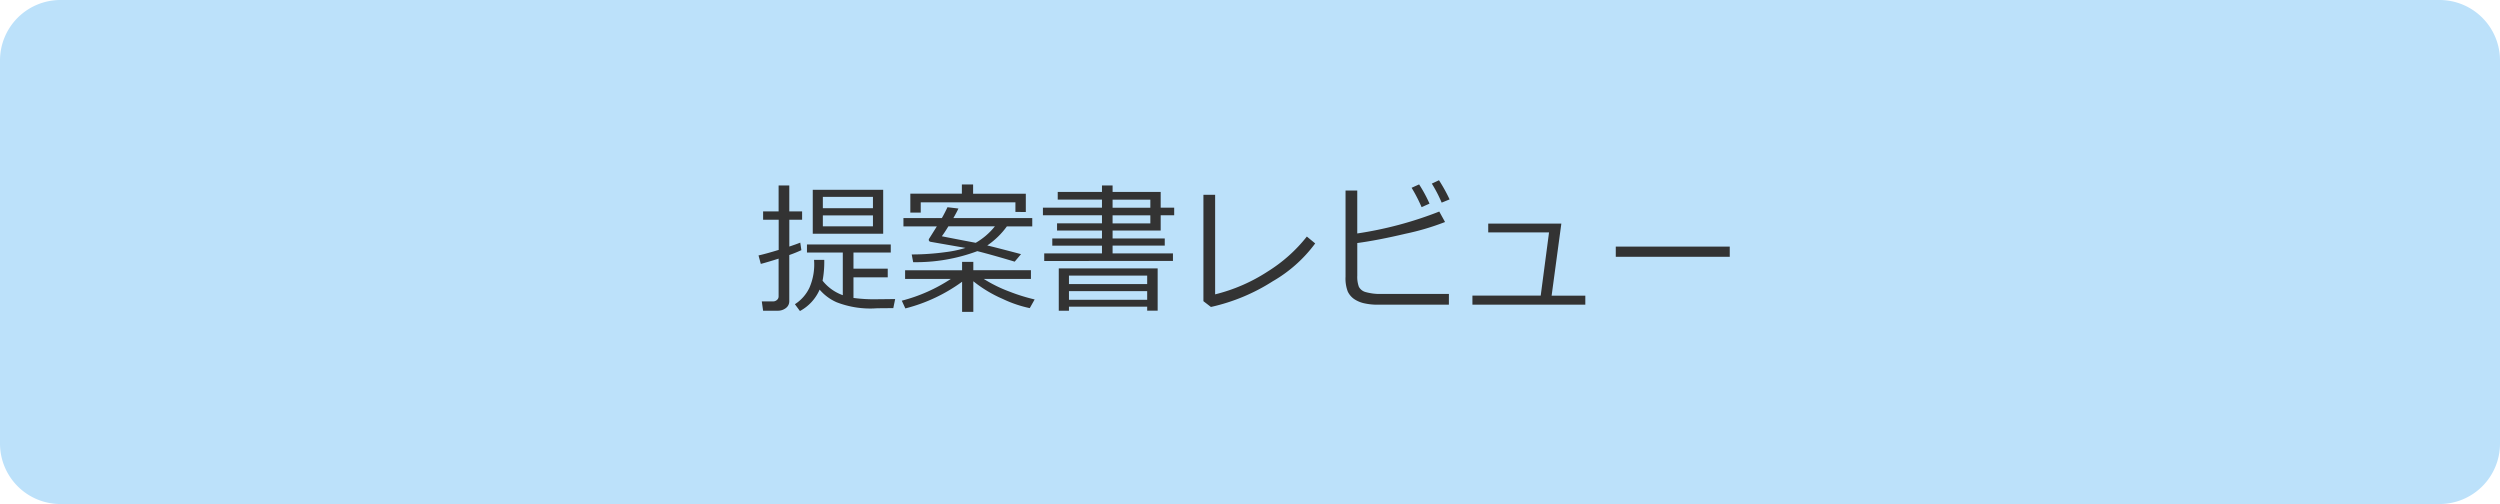 <svg xmlns="http://www.w3.org/2000/svg" width="248" height="50" viewBox="0 0 248 50">
  <g id="Group_55908" data-name="Group 55908" transform="translate(921 -12064)">
    <g id="パス_5200" data-name="パス 5200" transform="translate(-921 12064)">
      <path id="Path_58201" data-name="Path 58201" d="M242,49H6a5.006,5.006,0,0,1-5-5V6A5.006,5.006,0,0,1,6,1H242a5.006,5.006,0,0,1,5,5V44A5.006,5.006,0,0,1,242,49Z" fill="#bce1fa"/>
      <path id="Path_58202" data-name="Path 58202" d="M6,2A4,4,0,0,0,2,6V44a4,4,0,0,0,4,4H242a4,4,0,0,0,4-4V6a4,4,0,0,0-4-4H6M6,0H242a6,6,0,0,1,6,6V44a6,6,0,0,1-6,6H6a6,6,0,0,1-6-6V6A6,6,0,0,1,6,0Z" fill="#bce1fa"/>
    </g>
    <path id="パス_5204" data-name="パス 5204" d="M-48.528-3.821l-.226-.841q.643-.137,2-.547V-8.2H-48.3v-.83h1.538V-11.6h1.06v2.57h1.271v.83H-45.7v2.659q.711-.239,1.087-.39l.109.745a12.286,12.286,0,0,1-1.2.485V-.137a.831.831,0,0,1-.342.7,1.285,1.285,0,0,1-.8.26H-48.3L-48.43-.1h1.114a.561.561,0,0,0,.393-.147.447.447,0,0,0,.161-.338v-3.76Q-47.838-4-48.528-3.821Zm5.154-2.994V-11.17h6.986v4.354Zm1-2.529h4.97v-1.128h-4.97Zm4.97.711h-4.97v1.087h4.97Zm-5,6.474a4.477,4.477,0,0,0,2.01,1.442V-4.949h-3.555v-.8h8.313v.8h-3.7v1.6h3.4v.861h-3.4V-.444a15.3,15.3,0,0,0,2.256.13q.178,0,1.88-.021l-.185.9-1.6.014a9.209,9.209,0,0,1-4.033-.6,4.73,4.73,0,0,1-1.675-1.248A4.407,4.407,0,0,1-44.646.854l-.5-.677a3.928,3.928,0,0,0,1.439-1.63,5.777,5.777,0,0,0,.461-2.765h1.012A10.055,10.055,0,0,1-42.4-2.16ZM-23.27-8.974v-.957h-9.393v1.019h-1.032v-1.873h5.113V-11.7h1.114v.916h5.229v1.812ZM-33.414-3.992l-.144-.766a24.714,24.714,0,0,0,3.394-.236,10.943,10.943,0,0,0,1.938-.414l-3.438-.6q-.205-.034-.2-.212a.166.166,0,0,1,.031-.1q.031-.041.769-1.224h-3.315v-.827h3.814q.287-.5.554-1.073l1.087.13q-.171.369-.5.943H-21.6v.827h-2.516A7.809,7.809,0,0,1-26.064-5.65q.772.178,3.35.861l-.629.745Q-25.56-4.71-27.05-5.086a17.423,17.423,0,0,1-6.364,1.094Zm6.207-1.921a6.77,6.77,0,0,0,1.9-1.634h-4.614q-.4.656-.649.984Q-29.668-6.378-27.207-5.913ZM-34.187.6l-.355-.772A16.164,16.164,0,0,0-29.675-2.33h-4.539v-.861h5.653V-4.02h1.114v.827h5.715v.861h-4.683a13.664,13.664,0,0,0,2.54,1.254,18.048,18.048,0,0,0,2.512.783l-.485.861a11.9,11.9,0,0,1-2.69-.916A12.676,12.676,0,0,1-27.446-2.1V.937H-28.56V-2.051A16.39,16.39,0,0,1-34.187.595Zm13.774-4.71V-4.86h5.729v-.772h-4.929v-.711h4.929V-7.13h-4.457v-.718h4.457v-.8h-5.858V-9.4h5.858v-.8h-4.389v-.759h4.389V-11.6h1.053v.643H-8.86V-9.4h1.34v.752H-8.86V-7.13h-4.771v.786h5.175v.711h-5.175v.772h5.988v.745Zm6.781-6.084v.8h3.746v-.8Zm0,1.552v.8h3.746v-.8ZM-10.2.424h-7.759v.4H-18.97v-4.2h9.81V.82H-10.2Zm0-2.242v-.841h-7.759v.841ZM-17.958-.26H-10.2v-.861h-7.759ZM6.467-5.852a13.8,13.8,0,0,1-4.221,3.76A18.984,18.984,0,0,1-3.876.451l-.745-.574V-10.678h1.162V-.8A16.966,16.966,0,0,0,1.76-3.069,15.116,15.116,0,0,0,5.64-6.535ZM19.729.226H12.7a6.029,6.029,0,0,1-1.374-.14,2.9,2.9,0,0,1-1-.424A1.9,1.9,0,0,1,9.7-1.077a3.626,3.626,0,0,1-.222-1.487V-11.1H10.64v4.259a37.1,37.1,0,0,0,8.135-2.174l.574,1.039a24.934,24.934,0,0,1-3.907,1.159q-2.765.653-4.8.926v3.233A2.881,2.881,0,0,0,10.8-1.552a1.071,1.071,0,0,0,.718.537,5.162,5.162,0,0,0,1.494.174h6.72ZM19.8-10.22l-.786.321a13.444,13.444,0,0,0-.978-1.887l.711-.335a16.327,16.327,0,0,1,1.053,1.9Zm-1.992.42-.786.349a15.13,15.13,0,0,0-.991-1.921l.745-.335A13.89,13.89,0,0,1,17.808-9.8ZM33.264.226h-11.2v-.9h6.774l.827-6.275H23.632v-.868h7.253L29.921-.67h3.343ZM47.592-4.525H36.285V-5.537H47.592Z" transform="translate(-797 12094)" fill="#333"/>
  </g>
</svg>
